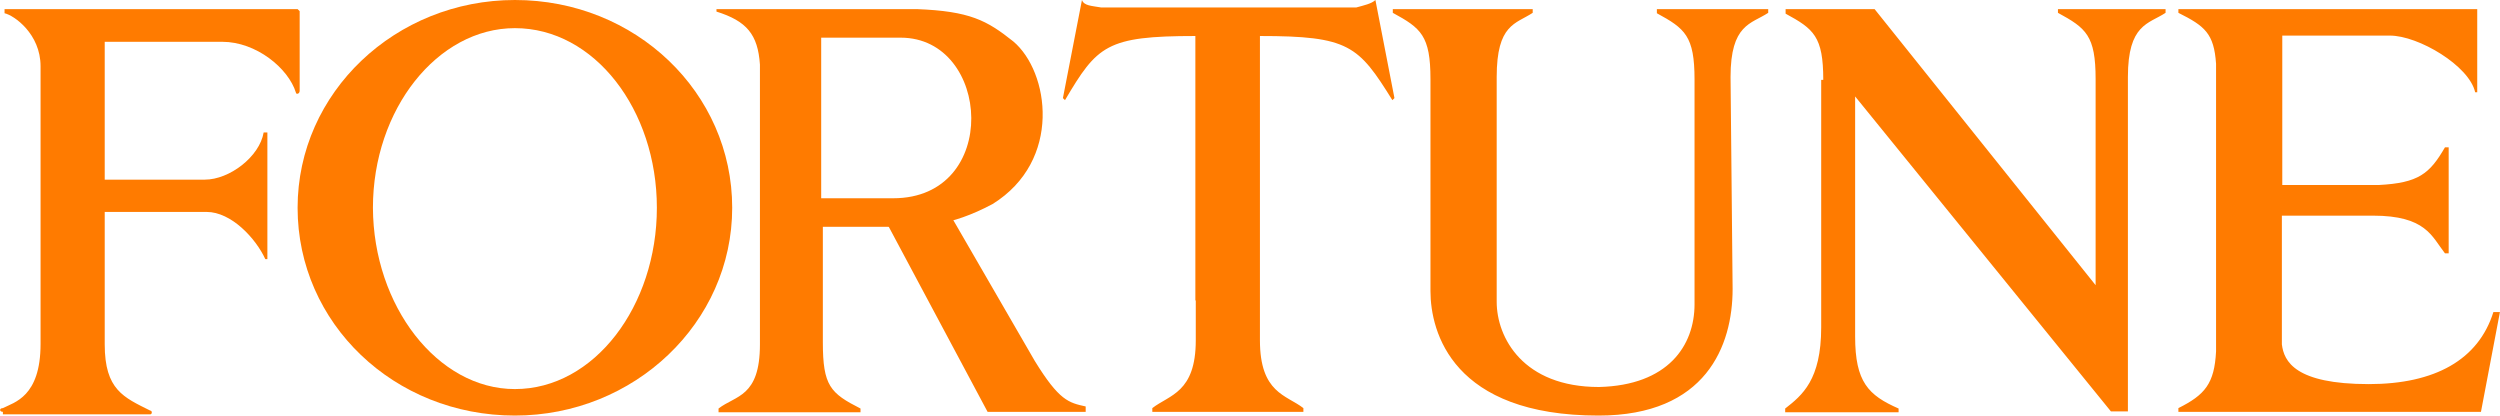 <svg id="Layer_1" xmlns="http://www.w3.org/2000/svg" viewBox="-0.2 345.8 604 100.5"><style>.st0{fill:#ff7b00}</style><path class="st0" d="M.5 445.3c-.9 0-.9-.9 0-.9 2.7-1.4 9.1-2.7 9.1-15.5v-67.1c0-7.8-6.4-12.3-8.7-12.8v-1h70.8l.5.5v19.2c0 .9-.9.9-.9.5-1.8-5.9-9.6-12.3-17.8-12.3H25.1v33.3h24.2c5.9 0 13.2-5.5 14.2-11.4h.9v30.6h-.5c-2.3-5-8.2-11.4-14.2-11.4H25.1v32c0 11 4.6 12.8 11 16 .5 0 .5.9 0 .9H.5v-.6zm212.8-47l25.1 47h23.7V444c-4.1-.9-6.4-1.4-12.3-11l-20.6-35.6-15.9.9z"/><path class="st0" d="M216 400.6h-17.4v27.9c0 10.5 1.8 12.3 9.1 16v.9h-34.3v-.9c4.1-3.2 10-2.7 10-15.5v-67.6c-.5-7.3-3.2-10.5-10.5-12.8v-.6h48.4c12.8.5 16.9 2.7 23.3 7.8 8.7 7.3 11.9 28.8-5 39.3-10.3 5.5-17.2 5.5-23.6 5.5zm1.4-45.7h-19.2v38.8h17.4c26 0 23.7-38.8 1.8-38.8zm214.7-6.9h20.6l53.4 66.7v-49.8c0-10.5-2.3-12.3-9.1-16v-.9h26v.9c-4.1 2.7-9.1 2.7-9.1 15.5v80.8h-4.1L448 369.1v58c0 11 3.2 14.2 10.5 17.4v.9h-27.4v-.9c4.1-3.2 8.7-6.9 8.7-19.6v-59.8h.5c0-10.5-2.3-12.3-9.1-16V348h21.9-21zm-22.9 71.3V365c0-10.5-2.3-12.3-9.1-16v-1H427v.9c-4.1 2.7-9.1 2.7-9.1 15.5l.5 51.2c0 13.7-6.4 30.6-32.4 30.6-35.2 0-40.6-20.1-40.6-30.1v-51.2c0-10.5-2.3-12.3-9.1-16v-.9h33.8v.9c-4.1 2.7-8.7 2.7-8.7 15.5v54.3c0 8.7 6.4 20.6 24.7 20.6 16.7-.4 23.1-10 23.1-20zm194.6 1.8l-4.6 24.2h-73.1v-.9c6.4-3.2 8.7-5.9 9.1-13.7v-69.5c-.5-7.3-2.7-9.1-9.1-12.3v-.9h72.2v20.1h-.5c-1.4-6.4-13.7-13.7-20.6-13.7h-26v36.1h23.3c9.6-.5 12.3-2.7 16-9.1h.9V407h-.9c-3.2-4.1-4.6-9.1-17.4-9.1h-22V429c.5 4.1 3.2 9.6 21 9.6 16 0 26.5-5.9 30.1-17.4h1.6v-.1zm-315.2-2.7v-63.9c-21.5 0-23.7 2.3-31.5 15.5l-.5-.5 4.6-23.7c.5 1.4 2.3 1.4 4.6 1.8h61.7c1.8-.5 3.7-.9 4.6-1.8l4.6 23.7-.5.5c-8.2-13.2-10.5-15.5-32-15.5v64.9-1.4 10c0 12.8 6.4 13.2 10.5 16.4v.9h-36.5v-.9c4.1-3.2 10.5-3.7 10.5-16.4v-9.6h-.1z"/><path class="st0" d="M71.7 396c0-27.9 23.7-50.2 52.5-50.2 29.2 0 52.5 22.4 52.5 50.2s-23.7 50.2-52.5 50.2c-29.2 0-52.5-22.3-52.5-50.2zm52.5 43.8c19.2 0 34.3-20.1 34.3-43.8 0-23.7-15.1-43.4-34.3-43.4-18.7 0-34.3 19.6-34.3 43.4.1 23.7 15.6 43.8 34.3 43.8z"/></svg>